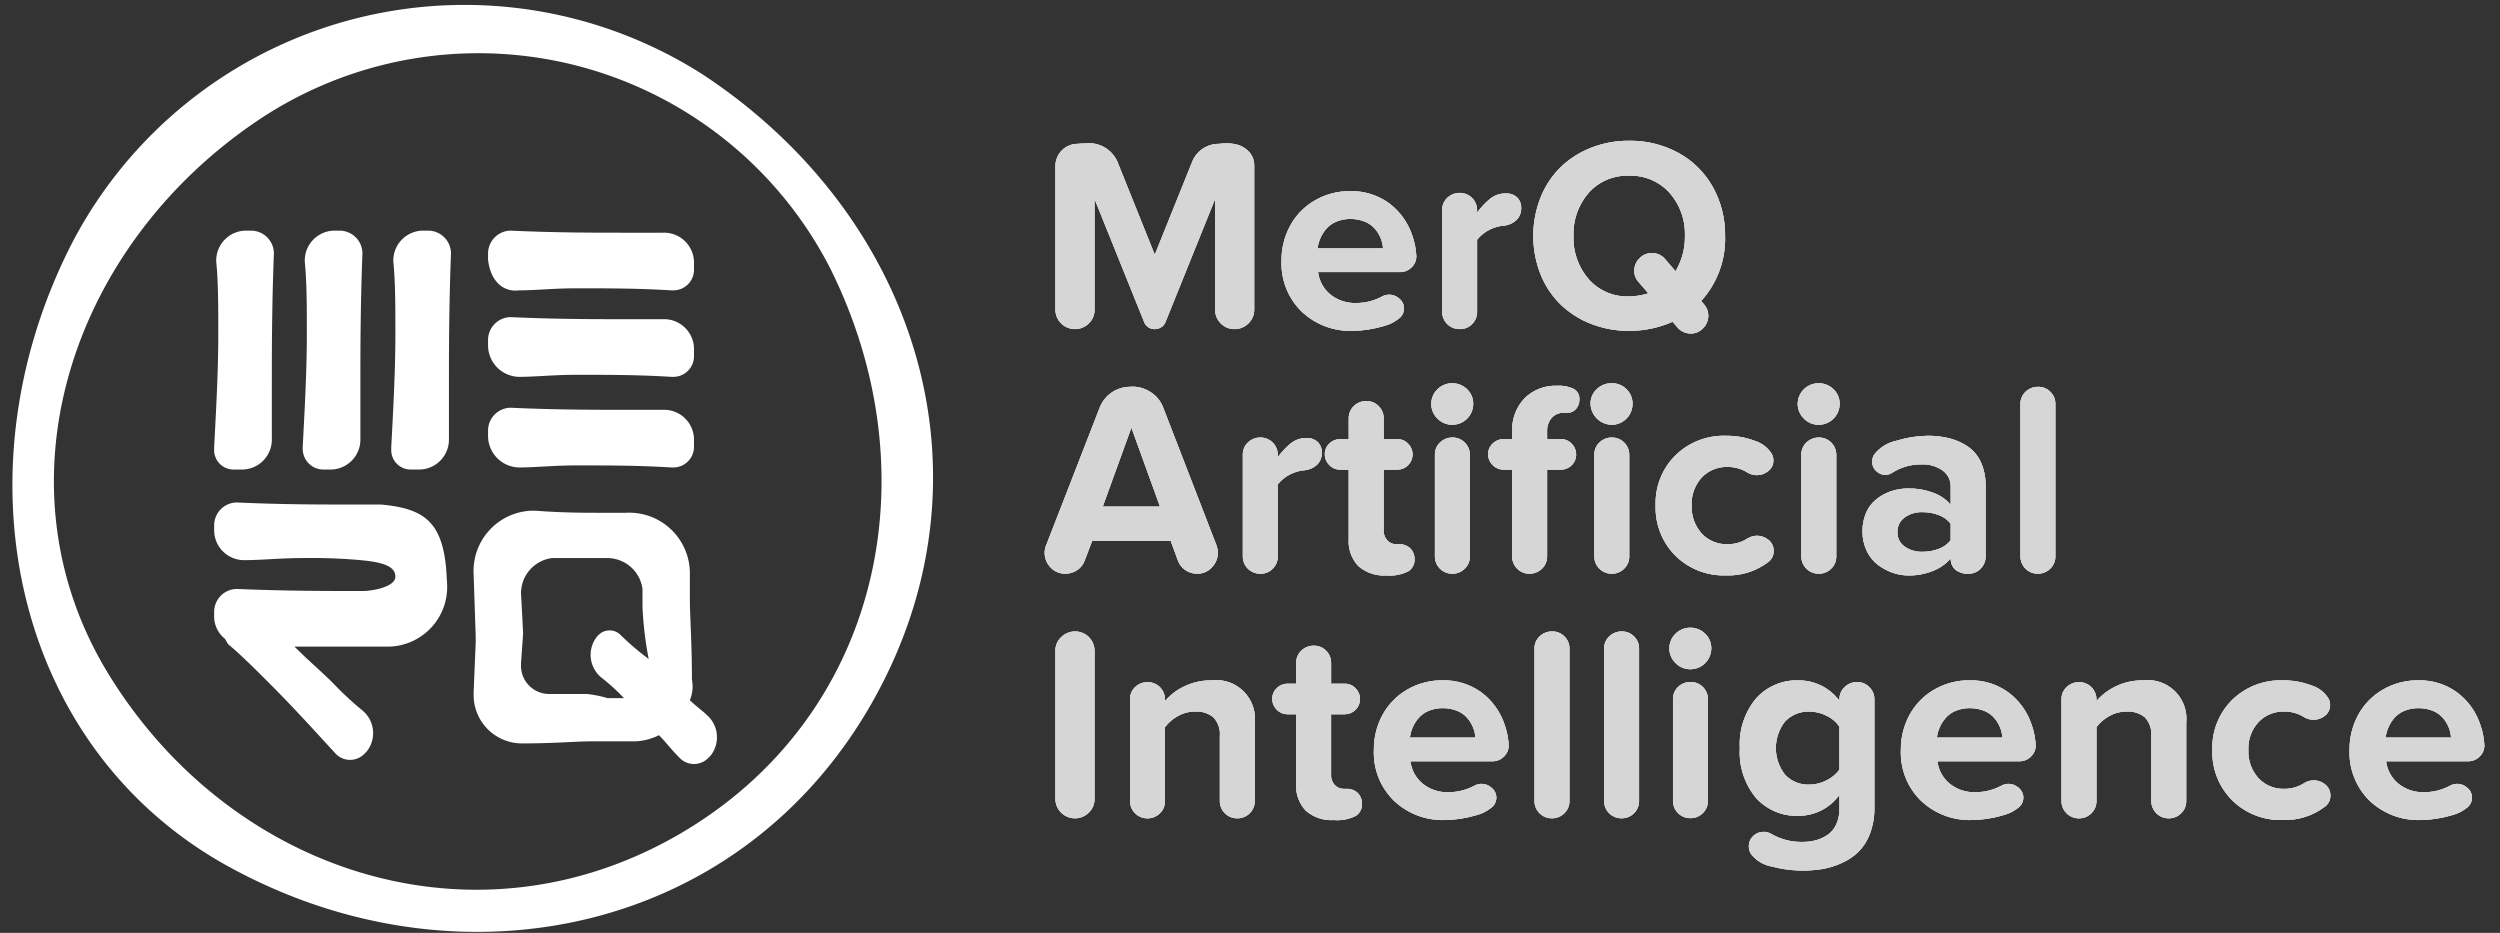 <svg id="Layer_1" data-name="Layer 1" xmlns="http://www.w3.org/2000/svg" xmlns:xlink="http://www.w3.org/1999/xlink" viewBox="0 0 121.4 45.3">
  <rect x="0" y="0" width="121.4" height="45.3" fill="#333333" stroke="none"/>
  <defs>
    <style>
      .cls-1, .cls-2, .cls-4 {
        fill: #fff;
      }

      .cls-1 {
        clip-rule: evenodd;
      }

      .cls-3 {
        opacity: 0.8;
      }

      .cls-4 {
        fill-rule: evenodd;
      }

      .cls-5 {
        clip-path: url(#clip-path);
      }

      .cls-6 {
        clip-path: url(#clip-path-2);
      }

      .cls-7 {
        clip-path: url(#clip-path-3);
      }

      .cls-8 {
        clip-path: url(#clip-path-5);
      }

      .cls-9 {
        clip-path: url(#clip-path-7);
      }

      .cls-10 {
        clip-path: url(#clip-path-9);
      }

      .cls-11 {
        clip-path: url(#clip-path-11);
      }

      .cls-12 {
        clip-path: url(#clip-path-13);
      }

      .cls-13 {
        clip-path: url(#clip-path-15);
      }

      .cls-14 {
        clip-path: url(#clip-path-17);
      }

      .cls-15 {
        clip-path: url(#clip-path-19);
      }

      .cls-16 {
        clip-path: url(#clip-path-21);
      }

      .cls-17 {
        clip-path: url(#clip-path-23);
      }

      .cls-18 {
        clip-path: url(#clip-path-25);
      }

      .cls-19 {
        clip-path: url(#clip-path-27);
      }

      .cls-20 {
        clip-path: url(#clip-path-29);
      }

      .cls-21 {
        clip-path: url(#clip-path-31);
      }

      .cls-22 {
        clip-path: url(#clip-path-33);
      }

      .cls-23 {
        clip-path: url(#clip-path-35);
      }

      .cls-24 {
        clip-path: url(#clip-path-37);
      }

      .cls-25 {
        clip-path: url(#clip-path-39);
      }

      .cls-26 {
        clip-path: url(#clip-path-41);
      }

      .cls-27 {
        clip-path: url(#clip-path-43);
      }

      .cls-28 {
        clip-path: url(#clip-path-45);
      }

      .cls-29 {
        clip-path: url(#clip-path-47);
      }

      .cls-30 {
        clip-path: url(#clip-path-49);
      }
    </style>
    <clipPath id="clip-path">
      <path class="cls-1" d="M51.251,15.047V8.056A1.075,1.075,0,0,1,52.322,6.986q.202-.02.385-.02a1.499,1.499,0,0,1,1.554.888l1.815,4.517L57.894,7.854a1.382,1.382,0,0,1,1.298-.868,2.819,2.819,0,0,1,.372-.026,2.203,2.203,0,0,1,.447.046,1.226,1.226,0,0,1,.635.359.967.967,0,0,1,.259.692v6.978a.905.905,0,0,1-.282.669.931.931,0,0,1-.677.277.902.902,0,0,1-.665-.277.915.915,0,0,1-.275-.669v-5.372l-2.409,5.973a.509.509,0,0,1-.202.251.592.592,0,0,1-.333.095.528.528,0,0,1-.307-.095.52.52,0,0,1-.196-.251L53.151,9.662v5.385a.888.888,0,0,1-.281.659.936.936,0,0,1-.679.274.947.947,0,0,1-.94-.933"/>
    </clipPath>
    <clipPath id="clip-path-2">
      <rect class="cls-2" x="-45.342" y="-40.381" width="649.451" height="405.907"/>
    </clipPath>
    <clipPath id="clip-path-3">
      <path class="cls-1" d="M62.23,12.665a3.493,3.493,0,0,1,.421-1.704,3.155,3.155,0,0,1,1.191-1.224,3.344,3.344,0,0,1,1.73-.454,3.078,3.078,0,0,1,1.877.584,3.215,3.215,0,0,1,1.139,1.596,3.477,3.477,0,0,1,.189.979.736.736,0,0,1-.232.542.766.766,0,0,1-.558.228H64.006a1.663,1.663,0,0,0,.578,1.074,1.887,1.887,0,0,0,1.283.428,2.606,2.606,0,0,0,1.253-.32.741.741,0,0,1,.333-.085.733.733,0,0,1,.503.199.609.609,0,0,1-.042.973,1.879,1.879,0,0,1-.669.339,5.995,5.995,0,0,1-.813.183,5.045,5.045,0,0,1-.754.062,3.423,3.423,0,0,1-2.471-.937,3.259,3.259,0,0,1-.976-2.464m1.749-.601h3.179a1.533,1.533,0,0,0-.108-.486,1.725,1.725,0,0,0-.274-.457,1.266,1.266,0,0,0-.493-.353,1.798,1.798,0,0,0-.711-.134,1.71,1.71,0,0,0-.682.131,1.295,1.295,0,0,0-.486.346,1.814,1.814,0,0,0-.424.953"/>
    </clipPath>
    <clipPath id="clip-path-5">
      <path class="cls-1" d="M70.031,15.139V10.197a.789.789,0,0,1,.248-.587.853.853,0,0,1,.62-.242.836.836,0,0,1,.829.829v.131a3.517,3.517,0,0,1,.636-.679,1.183,1.183,0,0,1,.754-.255.751.751,0,0,1,.555.196.672.672,0,0,1,.196.496.796.796,0,0,1-.225.594,1.02,1.02,0,0,1-.591.274,1.888,1.888,0,0,0-1.325.685v3.499a.818.818,0,0,1-.241.597.794.794,0,0,1-.587.245h-.026a.836.836,0,0,1-.842-.842"/>
    </clipPath>
    <clipPath id="clip-path-7">
      <path class="cls-1" d="M74.805,13.313a5.1,5.1,0,0,1,0-3.709,4.293,4.293,0,0,1,.963-1.469,4.417,4.417,0,0,1,1.478-.952,4.943,4.943,0,0,1,1.857-.347,4.878,4.878,0,0,1,2.402.589,4.237,4.237,0,0,1,1.665,1.648,4.758,4.758,0,0,1,.601,2.388A4.491,4.491,0,0,1,82.609,14.615l.157.188a.82.82,0,0,1,.189.531.85.85,0,0,1-.248.599.802.802,0,0,1-.607.263.829.829,0,0,1-.653-.312l-.228-.259a5.156,5.156,0,0,1-2.115.44,4.967,4.967,0,0,1-1.857-.345,4.419,4.419,0,0,1-1.478-.947,4.268,4.268,0,0,1-.963-1.461M76.408,11.46a3.044,3.044,0,0,0,.741,2.101,2.489,2.489,0,0,0,1.955.833,3.153,3.153,0,0,0,.94-.15l-.496-.575a.764.764,0,0,1-.189-.523.84.84,0,0,1,.248-.595.805.805,0,0,1,.607-.261.818.818,0,0,1,.646.294l.503.588a3.23,3.23,0,0,0,.457-1.712,3.006,3.006,0,0,0-.751-2.101,2.529,2.529,0,0,0-1.965-.827,2.499,2.499,0,0,0-1.955.827,3.029,3.029,0,0,0-.741,2.101"/>
    </clipPath>
    <clipPath id="clip-path-9">
      <path class="cls-1" d="M50.729,26.847a.898.898,0,0,1,.072-.366L53.406,19.784a1.579,1.579,0,0,1,1.456-.999c.043-.004.085-.007.124-.007a1.555,1.555,0,0,1,.849.241,1.501,1.501,0,0,1,.646.764l2.591,6.697a1.161,1.161,0,0,1,.065.366,1.011,1.011,0,0,1-.284.702.943.943,0,0,1-.728.31.981.981,0,0,1-.555-.17.946.946,0,0,1-.366-.457l-.352-.96h-3.818l-.366.96a.946.946,0,0,1-.366.457,1.002,1.002,0,0,1-.568.17.94.94,0,0,1-.721-.307A1.008,1.008,0,0,1,50.729,26.847Zm2.82-2.245h2.781l-1.39-3.838Z"/>
    </clipPath>
    <clipPath id="clip-path-11">
      <path class="cls-1" d="M60.351,27.016V22.075a.789.789,0,0,1,.248-.587.854.854,0,0,1,.62-.241.836.836,0,0,1,.829.829v.131a3.516,3.516,0,0,1,.636-.679,1.183,1.183,0,0,1,.754-.255.75.75,0,0,1,.555.196.672.672,0,0,1,.196.496.796.796,0,0,1-.225.594,1.02,1.02,0,0,1-.591.274,1.888,1.888,0,0,0-1.325.685v3.499a.818.818,0,0,1-.242.597.794.794,0,0,1-.587.245h-.026a.836.836,0,0,1-.842-.842"/>
    </clipPath>
    <clipPath id="clip-path-13">
      <path class="cls-1" d="M64.332,22.043a.68.68,0,0,1,.221-.503.727.727,0,0,1,.525-.215h.416V20.319a.81.81,0,0,1,.246-.597.837.837,0,0,1,.615-.245.803.803,0,0,1,.593.245.816.816,0,0,1,.243.597v1.005H67.87a.689.689,0,0,1,.507.222.73.73,0,0,1,.217.529.739.739,0,0,1-.725.731h-.679v2.913a.704.704,0,0,0,.181.528.601.601,0,0,0,.412.182h.151a.74.74,0,0,1,.556.207.726.726,0,0,1,.201.528.66.66,0,0,1-.297.574,1.983,1.983,0,0,1-1.067.206,1.888,1.888,0,0,1-1.364-.454,1.745,1.745,0,0,1-.47-1.315V22.806H65.078a.716.716,0,0,1-.525-.222.738.738,0,0,1-.221-.542"/>
    </clipPath>
    <clipPath id="clip-path-15">
      <path class="cls-1" d="M69.806,20.329a.993.993,0,0,1-.003-1.426,1.028,1.028,0,0,1,1.439,0,.964.964,0,0,1,.297.711,1.014,1.014,0,0,1-1.018,1.012.988.988,0,0,1-.715-.297m-.127,6.687V22.075a.789.789,0,0,1,.248-.587.854.854,0,0,1,.62-.241.836.836,0,0,1,.829.829v4.941a.807.807,0,0,1-.248.597.831.831,0,0,1-.607.245.836.836,0,0,1-.842-.842"/>
    </clipPath>
    <clipPath id="clip-path-17">
      <path class="cls-1" d="M72.264,22.043a.678.678,0,0,1,.222-.503.733.733,0,0,1,.528-.215H73.432v-.346a2.218,2.218,0,0,1,.604-1.642,2.132,2.132,0,0,1,1.576-.604,1.646,1.646,0,0,1,.822.158.551.551,0,0,1,.261.511.676.676,0,0,1-.162.453.541.541,0,0,1-.433.19h-.152a.773.773,0,0,0-.595.242.971.971,0,0,0-.225.686v.351h.675a.701.701,0,0,1,.516.222.728.728,0,0,1,.218.529.699.699,0,0,1-.218.516.711.711,0,0,1-.516.215h-.675v4.21a.806.806,0,0,1-.248.597.843.843,0,0,1-.616.245.799.799,0,0,1-.591-.245.817.817,0,0,1-.242-.597V22.806h-.418a.722.722,0,0,1-.528-.222.736.736,0,0,1-.222-.542m5.999-1.416a1.045,1.045,0,0,1-1.025-1.025.938.938,0,0,1,.302-.702,1.006,1.006,0,0,1,.723-.29.983.983,0,0,1,.718.29.95.95,0,0,1,.294.702.99.99,0,0,1-.297.727.974.974,0,0,1-.715.297m-.842,6.39V22.075a.789.789,0,0,1,.248-.587.854.854,0,0,1,.62-.241.836.836,0,0,1,.829.829v4.941a.807.807,0,0,1-.248.597.831.831,0,0,1-.607.245.836.836,0,0,1-.842-.842"/>
    </clipPath>
    <clipPath id="clip-path-19">
      <path class="cls-1" d="M80.397,24.543a3.268,3.268,0,0,1,.963-2.431,3.353,3.353,0,0,1,2.458-.95,3.821,3.821,0,0,1,1.384.241,1.494,1.494,0,0,1,.835.64.62.62,0,0,1,.078.313.634.634,0,0,1-.248.519.864.864,0,0,1-.555.199.878.878,0,0,1-.463-.131,1.75,1.75,0,0,0-.953-.268,1.657,1.657,0,0,0-1.263.516,1.889,1.889,0,0,0-.486,1.351,1.921,1.921,0,0,0,.486,1.364,1.647,1.647,0,0,0,1.263.522,1.752,1.752,0,0,0,.966-.281.872.872,0,0,1,1.022.075.656.656,0,0,1,.245.525.641.641,0,0,1-.268.548,3.188,3.188,0,0,1-2.043.646A3.34,3.34,0,0,1,81.36,26.987a3.298,3.298,0,0,1-.963-2.445"/>
    </clipPath>
    <clipPath id="clip-path-21">
      <path class="cls-1" d="M87.6,20.329a.993.993,0,0,1-.003-1.426,1.028,1.028,0,0,1,1.439,0,.964.964,0,0,1,.297.711,1.014,1.014,0,0,1-1.018,1.012.988.988,0,0,1-.715-.297m-.127,6.687V22.075a.789.789,0,0,1,.248-.587.854.854,0,0,1,.62-.241.836.836,0,0,1,.829.829v4.941a.807.807,0,0,1-.248.597.831.831,0,0,1-.607.245.836.836,0,0,1-.842-.842"/>
    </clipPath>
    <clipPath id="clip-path-23">
      <path class="cls-1" d="M81.367,32.2a.993.993,0,0,1-.003-1.426,1.029,1.029,0,0,1,1.439,0,.964.964,0,0,1,.297.712,1.014,1.014,0,0,1-1.018,1.012.988.988,0,0,1-.715-.297m-.127,6.687V33.946a.789.789,0,0,1,.248-.587.854.854,0,0,1,.62-.242.836.836,0,0,1,.829.829v4.941a.807.807,0,0,1-.248.597.831.831,0,0,1-.607.245.836.836,0,0,1-.842-.842"/>
    </clipPath>
    <clipPath id="clip-path-25">
      <path class="cls-1" d="M90.442,25.805a2.269,2.269,0,0,1,.133-.795,1.705,1.705,0,0,1,.357-.593,2.104,2.104,0,0,1,.516-.394,2.369,2.369,0,0,1,.601-.231,2.763,2.763,0,0,1,.627-.072,3.329,3.329,0,0,1,1.188.204,2.062,2.062,0,0,1,.861.581v-.869A.943.943,0,0,0,94.336,22.849a1.648,1.648,0,0,0-1.028-.297,2.56,2.56,0,0,0-1.443.418.607.607,0,0,1-.307.091.644.644,0,0,1-.447-.183.609.609,0,0,1-.199-.47.664.664,0,0,1,.098-.333,1.828,1.828,0,0,1,1.084-.672,5.344,5.344,0,0,1,1.508-.241,4.279,4.279,0,0,1,1.064.124,2.863,2.863,0,0,1,.891.398,1.827,1.827,0,0,1,.636.764,2.727,2.727,0,0,1,.228,1.162v3.407a.818.818,0,0,1-.242.597.794.794,0,0,1-.587.245H95.462a.68.68,0,0,1-.176-.029,1.215,1.215,0,0,1-.238-.1.597.597,0,0,1-.228-.23.728.728,0,0,1-.095-.379,2.215,2.215,0,0,1-.874.607,3.116,3.116,0,0,1-1.175.217,2.33,2.33,0,0,1-.782-.137,2.592,2.592,0,0,1-.718-.391,1.826,1.826,0,0,1-.532-.675,2.137,2.137,0,0,1-.201-.935m1.697.039a.814.814,0,0,0,.35.694,1.431,1.431,0,0,0,.867.255,2.169,2.169,0,0,0,.795-.144,1.257,1.257,0,0,0,.573-.419v-.799a1.257,1.257,0,0,0-.573-.419,2.17,2.17,0,0,0-.795-.144,1.415,1.415,0,0,0-.87.259.844.844,0,0,0-.347.717"/>
    </clipPath>
    <clipPath id="clip-path-27">
      <path class="cls-1" d="M98.112,27.016v-7.402a.789.789,0,0,1,.248-.587.853.853,0,0,1,.62-.242.803.803,0,0,1,.584.242.794.794,0,0,1,.245.587v7.402a.807.807,0,0,1-.248.597.832.832,0,0,1-.607.245.836.836,0,0,1-.842-.842"/>
    </clipPath>
    <clipPath id="clip-path-29">
      <path class="cls-1" d="M51.251,38.803V31.597a.883.883,0,0,1,.284-.659.947.947,0,0,1,.682-.274.936.936,0,0,1,.933.933v7.206a.889.889,0,0,1-.281.659.936.936,0,0,1-.679.274.947.947,0,0,1-.94-.933"/>
    </clipPath>
    <clipPath id="clip-path-31">
      <path class="cls-1" d="M54.874,38.894V33.953a.789.789,0,0,1,.248-.587.853.853,0,0,1,.62-.241.836.836,0,0,1,.829.829v.091a2.83,2.83,0,0,1,.94-.715,2.934,2.934,0,0,1,1.319-.29,1.88,1.88,0,0,1,2.102,2.063v3.792a.807.807,0,0,1-.248.597.831.831,0,0,1-.607.245.836.836,0,0,1-.842-.842V35.755a1.19,1.19,0,0,0-.31-.92,1.273,1.273,0,0,0-.884-.281,1.688,1.688,0,0,0-.849.219,1.952,1.952,0,0,0-.62.539v3.584a.807.807,0,0,1-.248.597.831.831,0,0,1-.607.245.836.836,0,0,1-.842-.842"/>
    </clipPath>
    <clipPath id="clip-path-33">
      <path class="cls-1" d="M61.78,33.92a.68.68,0,0,1,.221-.503.727.727,0,0,1,.525-.215H62.942V32.197a.81.81,0,0,1,.246-.597.837.837,0,0,1,.615-.245.803.803,0,0,1,.593.245.816.816,0,0,1,.243.597v1.005h.679a.689.689,0,0,1,.507.222.73.73,0,0,1,.217.529.739.739,0,0,1-.725.731h-.679v2.913a.704.704,0,0,0,.181.528.601.601,0,0,0,.412.182h.151a.741.741,0,0,1,.556.207.726.726,0,0,1,.201.528.66.66,0,0,1-.297.574,1.982,1.982,0,0,1-1.067.206,1.888,1.888,0,0,1-1.364-.454,1.745,1.745,0,0,1-.47-1.315V34.684h-.416a.716.716,0,0,1-.525-.222.738.738,0,0,1-.221-.542"/>
    </clipPath>
    <clipPath id="clip-path-35">
      <path class="cls-1" d="M66.715,36.42a3.494,3.494,0,0,1,.421-1.704,3.155,3.155,0,0,1,1.191-1.224,3.344,3.344,0,0,1,1.73-.454,3.078,3.078,0,0,1,1.877.584,3.215,3.215,0,0,1,1.139,1.596,3.477,3.477,0,0,1,.189.979.735.735,0,0,1-.232.542.766.766,0,0,1-.558.228H68.49a1.663,1.663,0,0,0,.578,1.074,1.887,1.887,0,0,0,1.283.428,2.606,2.606,0,0,0,1.253-.32.741.741,0,0,1,.333-.085.733.733,0,0,1,.503.199.609.609,0,0,1-.042.973,1.879,1.879,0,0,1-.669.339,6.003,6.003,0,0,1-.813.183,5.044,5.044,0,0,1-.754.062,3.423,3.423,0,0,1-2.471-.937,3.259,3.259,0,0,1-.976-2.464m1.749-.601H71.643a1.531,1.531,0,0,0-.108-.486,1.725,1.725,0,0,0-.274-.457,1.266,1.266,0,0,0-.493-.353,1.798,1.798,0,0,0-.712-.134,1.711,1.711,0,0,0-.682.131,1.295,1.295,0,0,0-.486.346,1.815,1.815,0,0,0-.424.953"/>
    </clipPath>
    <clipPath id="clip-path-37">
      <path class="cls-1" d="M74.515,38.894v-7.402a.789.789,0,0,1,.248-.587.854.854,0,0,1,.62-.241.803.803,0,0,1,.584.241.794.794,0,0,1,.245.587v7.402a.807.807,0,0,1-.248.597.831.831,0,0,1-.607.245.836.836,0,0,1-.842-.842"/>
    </clipPath>
    <clipPath id="clip-path-39">
      <path class="cls-1" d="M77.896,38.894v-7.402a.789.789,0,0,1,.248-.587.854.854,0,0,1,.62-.241.803.803,0,0,1,.584.241.794.794,0,0,1,.245.587v7.402a.807.807,0,0,1-.248.597.831.831,0,0,1-.607.245.836.836,0,0,1-.842-.842"/>
    </clipPath>
    <clipPath id="clip-path-41">
      <path class="cls-1" d="M84.486,36.329a3.461,3.461,0,0,1,.793-2.418,2.648,2.648,0,0,1,2.053-.871,2.454,2.454,0,0,1,1.991.992V33.966a.81.81,0,0,1,.246-.597.837.837,0,0,1,.615-.245.803.803,0,0,1,.593.245.816.816,0,0,1,.243.597v5.248a3.477,3.477,0,0,1-.212,1.26,2.454,2.454,0,0,1-.552.881,2.824,2.824,0,0,1-.809.548,3.733,3.733,0,0,1-.933.294,5.907,5.907,0,0,1-2.467-.117,1.638,1.638,0,0,1-1.012-.601.697.697,0,0,1-.111-.379.665.665,0,0,1,.213-.503.703.703,0,0,1,.501-.202.726.726,0,0,1,.36.091,2.894,2.894,0,0,0,1.545.398,2.439,2.439,0,0,0,.628-.078,1.922,1.922,0,0,0,.563-.255,1.233,1.233,0,0,0,.429-.506,1.782,1.782,0,0,0,.16-.787v-.659a2.456,2.456,0,0,1-1.991,1.018,2.662,2.662,0,0,1-2.053-.862,3.454,3.454,0,0,1-.793-2.428m2.2-1.299a2.098,2.098,0,0,0,0,2.598,1.55,1.55,0,0,0,1.181.476,1.814,1.814,0,0,0,.829-.209,1.639,1.639,0,0,0,.627-.522V35.285a1.54,1.54,0,0,0-.62-.525,1.85,1.85,0,0,0-.835-.206,1.551,1.551,0,0,0-1.181.477"/>
    </clipPath>
    <clipPath id="clip-path-43">
      <path class="cls-1" d="M92.306,36.42a3.493,3.493,0,0,1,.421-1.704,3.156,3.156,0,0,1,1.191-1.224,3.344,3.344,0,0,1,1.73-.454,3.078,3.078,0,0,1,1.877.584,3.215,3.215,0,0,1,1.139,1.596,3.477,3.477,0,0,1,.189.979.735.735,0,0,1-.232.542.766.766,0,0,1-.558.228H94.081a1.663,1.663,0,0,0,.578,1.074,1.887,1.887,0,0,0,1.283.428,2.607,2.607,0,0,0,1.253-.32.741.741,0,0,1,.333-.085.733.733,0,0,1,.503.199.609.609,0,0,1-.042.973,1.879,1.879,0,0,1-.669.339,6.003,6.003,0,0,1-.813.183,5.045,5.045,0,0,1-.754.062,3.423,3.423,0,0,1-2.471-.937,3.259,3.259,0,0,1-.976-2.464m1.749-.601h3.179a1.53,1.53,0,0,0-.108-.486,1.723,1.723,0,0,0-.274-.457,1.266,1.266,0,0,0-.493-.353,1.798,1.798,0,0,0-.712-.134,1.711,1.711,0,0,0-.682.131,1.295,1.295,0,0,0-.486.346,1.815,1.815,0,0,0-.424.953"/>
    </clipPath>
    <clipPath id="clip-path-45">
      <path class="cls-1" d="M100.106,38.894V33.953a.789.789,0,0,1,.248-.587.854.854,0,0,1,.62-.241.836.836,0,0,1,.829.829v.091a2.829,2.829,0,0,1,.94-.715,2.935,2.935,0,0,1,1.319-.29,1.88,1.88,0,0,1,2.102,2.063v3.792a.807.807,0,0,1-.248.597.831.831,0,0,1-.607.245.836.836,0,0,1-.842-.842V35.755a1.19,1.19,0,0,0-.31-.92,1.273,1.273,0,0,0-.884-.281,1.689,1.689,0,0,0-.849.219,1.951,1.951,0,0,0-.62.539v3.584a.807.807,0,0,1-.248.597.831.831,0,0,1-.607.245.836.836,0,0,1-.842-.842"/>
    </clipPath>
    <clipPath id="clip-path-47">
      <path class="cls-1" d="M107.43,36.42a3.268,3.268,0,0,1,.963-2.431,3.353,3.353,0,0,1,2.458-.95,3.82,3.82,0,0,1,1.384.242,1.494,1.494,0,0,1,.836.64.62.62,0,0,1,.078.313.634.634,0,0,1-.248.519.864.864,0,0,1-.555.199.878.878,0,0,1-.463-.131,1.749,1.749,0,0,0-.953-.268,1.657,1.657,0,0,0-1.263.516,1.889,1.889,0,0,0-.486,1.351,1.921,1.921,0,0,0,.486,1.364,1.646,1.646,0,0,0,1.263.522,1.752,1.752,0,0,0,.966-.281.872.872,0,0,1,1.022.075.656.656,0,0,1,.245.525.64.64,0,0,1-.268.548,3.188,3.188,0,0,1-2.043.646,3.34,3.34,0,0,1-2.458-.956,3.298,3.298,0,0,1-.963-2.444"/>
    </clipPath>
    <clipPath id="clip-path-49">
      <path class="cls-1" d="M114.094,36.42a3.494,3.494,0,0,1,.421-1.704,3.156,3.156,0,0,1,1.191-1.224,3.344,3.344,0,0,1,1.73-.454,3.077,3.077,0,0,1,1.877.584,3.215,3.215,0,0,1,1.139,1.596,3.478,3.478,0,0,1,.189.979.735.735,0,0,1-.232.542.766.766,0,0,1-.558.228h-3.982a1.663,1.663,0,0,0,.578,1.074,1.887,1.887,0,0,0,1.283.428,2.606,2.606,0,0,0,1.253-.32.741.741,0,0,1,.333-.085.733.733,0,0,1,.503.199.609.609,0,0,1-.042.973,1.878,1.878,0,0,1-.669.339,6.004,6.004,0,0,1-.813.183,5.046,5.046,0,0,1-.754.062,3.424,3.424,0,0,1-2.471-.937,3.259,3.259,0,0,1-.976-2.464m1.749-.601h3.179a1.531,1.531,0,0,0-.108-.486,1.724,1.724,0,0,0-.274-.457,1.266,1.266,0,0,0-.493-.353,1.798,1.798,0,0,0-.711-.134,1.71,1.71,0,0,0-.682.131,1.294,1.294,0,0,0-.486.346,1.814,1.814,0,0,0-.424.953"/>
    </clipPath>
  </defs>
  <title>logo-white2</title>
  <path class="cls-2" d="M15.7,22.8h.4a1.453,1.453,0,0,0,1.4-1.5V18.8c0-1.7,0-3.9.1-6.5h0a1.11,1.11,0,0,0-1.1-1.1h-.3a1.453,1.453,0,0,0-1.4,1.5c.1,1,.1,2.2.1,3.5,0,1.8-.1,3.6-.2,5.5v.1A1.002,1.002,0,0,0,15.7,22.8Z"/>
  <path class="cls-2" d="M11.4,22.8h.4a1.453,1.453,0,0,0,1.4-1.5V18.8c0-1.7,0-3.9.1-6.5h0a1.11,1.11,0,0,0-1.1-1.1h-.3a1.453,1.453,0,0,0-1.4,1.5c.1,1,.1,2.2.1,3.5,0,1.8-.1,3.6-.2,5.5v.1A.945.945,0,0,0,11.4,22.8Z"/>
  <path class="cls-2" d="M18.5,24.5H17c-1.5,0-3.3,0-5.5-.1h0a1.11,1.11,0,0,0-1.1,1.1v.3a1.453,1.453,0,0,0,1.5,1.4c.8,0,1.7-.1,2.8-.1a26.202,26.202,0,0,1,2.8.1h0c1.1.1,1.7.3,1.7.8s-1.1.7-1.6.7c-1.7,0-3.7,0-6.1-.1h0a1.11,1.11,0,0,0-1.1,1.1V30a1.389,1.389,0,0,0,.5,1c.1.1.1.2.2.3.6.5,1.3,1.2,2,1.9,1.1,1.1,2.1,2.2,3.2,3.4h0a.967.967,0,0,0,1.4,0h0l.1-.1a1.426,1.426,0,0,0-.2-2,15.406,15.406,0,0,1-1.4-1.3c-.6-.6-1.2-1.1-1.9-1.8h4.6a2.899,2.899,0,0,0,2.8-3.2C21.6,25.4,20.7,24.7,18.5,24.5Z"/>
  <path class="cls-2" d="M20.8,11.2h-.3a1.453,1.453,0,0,0-1.4,1.5c.1,1,.1,2.2.1,3.5,0,1.8-.1,3.6-.2,5.5v.1a.945.945,0,0,0,1,1h.4a1.453,1.453,0,0,0,1.4-1.5V18.8c0-1.7,0-3.9.1-6.5h0A1.11,1.11,0,0,0,20.8,11.2Z"/>
  <path class="cls-2" d="M34.1,3.6A21.491,21.491,0,0,0,3.5,11.8c-5.8,11.3-2.8,25,8.2,30.6,11,5.7,24.3,2.8,30.6-8.2S44.6,10.5,34.1,3.6ZM33,40.5c-9.8,5.7-21.5,2-27.5-7.4-6-9.3-2.2-21.3,7.4-27.5A19.197,19.197,0,0,1,40.3,13C45.3,23,42.8,34.8,33,40.5Z">
  <animateTransform  accumulate="none" additive="replace" attributeName="transform" attributeType="XML" calcMode="linear" dur="5s" fill="remove" from="0 22.8 22.6" repeatCount="indefinite" restart="always" to="360 22.8 22.6" type="rotate">
      </animateTransform>

    </path>
  <path class="cls-2" d="M34.3,34.7c-.2-.2-.5-.4-.8-.7a1.729,1.729,0,0,0,.1-1c0-1.8-.1-3.1-.1-3.9V27.8a2.946,2.946,0,0,0-3.1-2.9H29c-.6,0-1.7,0-3-.1h-.2A2.93,2.93,0,0,0,23,27.9l.1,3v.3L23,33.6v.2a2.348,2.348,0,0,0,2.4,2.3c1.5,0,2.6-.1,3.3-.1h2a2.768,2.768,0,0,0,1.3-.3c.3.3.6.7,1,1.1h0a.967.967,0,0,0,1.4,0h0l.1-.1A1.434,1.434,0,0,0,34.3,34.7Zm-4.2-3.9a.76.76,0,0,0-1,0l-.1.1a1.426,1.426,0,0,0,.2,2,9.958,9.958,0,0,1,1.1,1h-.8a5.755,5.755,0,0,0-1-.2H26.7a1.367,1.367,0,0,1-1.4-1.4v-.1l.1-1.4v-.1l-.1-1.9a1.728,1.728,0,0,1,1.5-1.7h2.7a1.728,1.728,0,0,1,1.7,1.5v.9a17.532,17.532,0,0,0,.3,2.5h0A12.986,12.986,0,0,1,30.1,30.8Z"/>
  <path class="cls-2" d="M25.2,22.7c.8,0,1.7-.1,2.8-.1,1.5,0,3,0,4.6.1h.1a1.002,1.002,0,0,0,1-1v-.4a1.453,1.453,0,0,0-1.5-1.4H30.3c-1.5,0-3.3,0-5.5-.1h0a1.11,1.11,0,0,0-1.1,1.1v.3A1.536,1.536,0,0,0,25.2,22.7Z"/>
  <path class="cls-2" d="M25.2,14.1c.8,0,1.7-.1,2.8-.1,1.5,0,3,0,4.6.1h.1a1.002,1.002,0,0,0,1-1v-.4a1.453,1.453,0,0,0-1.5-1.4H30.3c-1.5,0-3.3,0-5.5-.1h0a1.11,1.11,0,0,0-1.1,1.1v.3C23.8,13.6,24.4,14.2,25.2,14.1Z"/>
  <path class="cls-2" d="M25.2,18.3c.8,0,1.7-.1,2.8-.1,1.5,0,3,0,4.6.1h.1a1.002,1.002,0,0,0,1-1v-.4a1.453,1.453,0,0,0-1.5-1.4H30.3c-1.5,0-3.3,0-5.5-.1h0a1.11,1.11,0,0,0-1.1,1.1v.3A1.536,1.536,0,0,0,25.2,18.3Z"/>
  <g class="cls-3">
    <g>
      <path class="cls-4" d="M51.251,15.047V8.056A1.075,1.075,0,0,1,52.322,6.986q.202-.02.385-.02a1.499,1.499,0,0,1,1.554.888l1.815,4.517L57.894,7.854a1.382,1.382,0,0,1,1.298-.868,2.819,2.819,0,0,1,.372-.026,2.203,2.203,0,0,1,.447.046,1.226,1.226,0,0,1,.635.359.967.967,0,0,1,.259.692v6.978a.905.905,0,0,1-.282.669.931.931,0,0,1-.677.277.902.902,0,0,1-.665-.277.915.915,0,0,1-.275-.669v-5.372l-2.409,5.973a.509.509,0,0,1-.202.251.592.592,0,0,1-.333.095.528.528,0,0,1-.307-.095.52.52,0,0,1-.196-.251L53.151,9.662v5.385a.888.888,0,0,1-.281.659.936.936,0,0,1-.679.274.947.947,0,0,1-.94-.933"/>
      <g class="cls-5">
        <g>
          <rect class="cls-2" x="-45.342" y="-40.381" width="649.451" height="405.907"/>
          <g class="cls-6">
            <rect class="cls-2" x="48.996" y="4.705" width="14.164" height="13.531"/>
          </g>
        </g>
      </g>
    </g>
    <g>
      <path class="cls-4" d="M62.23,12.665a3.493,3.493,0,0,1,.421-1.704,3.155,3.155,0,0,1,1.191-1.224,3.344,3.344,0,0,1,1.73-.454,3.078,3.078,0,0,1,1.877.584,3.215,3.215,0,0,1,1.139,1.596,3.477,3.477,0,0,1,.189.979.736.736,0,0,1-.232.542.766.766,0,0,1-.558.228H64.006a1.663,1.663,0,0,0,.578,1.074,1.887,1.887,0,0,0,1.283.428,2.606,2.606,0,0,0,1.253-.32.741.741,0,0,1,.333-.085.733.733,0,0,1,.503.199.609.609,0,0,1-.042.973,1.879,1.879,0,0,1-.669.339,5.995,5.995,0,0,1-.813.183,5.045,5.045,0,0,1-.754.062,3.423,3.423,0,0,1-2.471-.937,3.259,3.259,0,0,1-.976-2.464m1.749-.601h3.179a1.533,1.533,0,0,0-.108-.486,1.725,1.725,0,0,0-.274-.457,1.266,1.266,0,0,0-.493-.353,1.798,1.798,0,0,0-.711-.134,1.71,1.71,0,0,0-.682.131,1.295,1.295,0,0,0-.486.346,1.814,1.814,0,0,0-.424.953"/>
      <g class="cls-7">
        <g>
          <rect class="cls-2" x="-45.342" y="-40.381" width="649.451" height="405.907"/>
          <g class="cls-6">
            <rect class="cls-2" x="59.975" y="7.028" width="11.057" height="11.292"/>
          </g>
        </g>
      </g>
    </g>
    <g>
      <path class="cls-4" d="M70.031,15.139V10.197a.789.789,0,0,1,.248-.587.853.853,0,0,1,.62-.242.836.836,0,0,1,.829.829v.131a3.517,3.517,0,0,1,.636-.679,1.183,1.183,0,0,1,.754-.255.751.751,0,0,1,.555.196.672.672,0,0,1,.196.496.796.796,0,0,1-.225.594,1.02,1.02,0,0,1-.591.274,1.888,1.888,0,0,0-1.325.685v3.499a.818.818,0,0,1-.241.597.794.794,0,0,1-.587.245h-.026a.836.836,0,0,1-.842-.842"/>
      <g class="cls-8">
        <g>
          <rect class="cls-2" x="-45.342" y="-40.381" width="649.451" height="405.907"/>
          <g class="cls-6">
            <rect class="cls-2" x="67.776" y="7.113" width="8.348" height="11.122"/>
          </g>
        </g>
      </g>
    </g>
    <g>
      <path class="cls-4" d="M74.805,13.313a5.1,5.1,0,0,1,0-3.709,4.293,4.293,0,0,1,.963-1.469,4.417,4.417,0,0,1,1.478-.952,4.943,4.943,0,0,1,1.857-.347,4.878,4.878,0,0,1,2.402.589,4.237,4.237,0,0,1,1.665,1.648,4.758,4.758,0,0,1,.601,2.388A4.491,4.491,0,0,1,82.609,14.615l.157.188a.82.82,0,0,1,.189.531.85.85,0,0,1-.248.599.802.802,0,0,1-.607.263.829.829,0,0,1-.653-.312l-.228-.259a5.156,5.156,0,0,1-2.115.44,4.967,4.967,0,0,1-1.857-.345,4.419,4.419,0,0,1-1.478-.947,4.268,4.268,0,0,1-.963-1.461M76.408,11.46a3.044,3.044,0,0,0,.741,2.101,2.489,2.489,0,0,0,1.955.833,3.153,3.153,0,0,0,.94-.15l-.496-.575a.764.764,0,0,1-.189-.523.84.84,0,0,1,.248-.595.805.805,0,0,1,.607-.261.818.818,0,0,1,.646.294l.503.588a3.23,3.23,0,0,0,.457-1.712,3.006,3.006,0,0,0-.751-2.101,2.529,2.529,0,0,0-1.965-.827,2.499,2.499,0,0,0-1.955.827,3.029,3.029,0,0,0-.741,2.101"/>
      <g class="cls-9">
        <g>
          <rect class="cls-2" x="-45.342" y="-40.381" width="649.451" height="405.907"/>
          <g class="cls-6">
            <rect class="cls-2" x="72.201" y="4.581" width="13.825" height="13.87"/>
          </g>
        </g>
      </g>
    </g>
    <g>
      <path class="cls-4" d="M50.729,26.847a.898.898,0,0,1,.072-.366L53.406,19.784a1.579,1.579,0,0,1,1.456-.999c.043-.004.085-.007.124-.007a1.555,1.555,0,0,1,.849.241,1.501,1.501,0,0,1,.646.764l2.591,6.697a1.161,1.161,0,0,1,.065.366,1.011,1.011,0,0,1-.284.702.943.943,0,0,1-.728.31.981.981,0,0,1-.555-.17.946.946,0,0,1-.366-.457l-.352-.96h-3.818l-.366.96a.946.946,0,0,1-.366.457,1.002,1.002,0,0,1-.568.17.94.94,0,0,1-.721-.307A1.008,1.008,0,0,1,50.729,26.847Zm2.82-2.245h2.781l-1.39-3.838Z"/>
      <g class="cls-10">
        <g>
          <rect class="cls-2" x="-45.342" y="-40.381" width="649.451" height="405.907"/>
          <g class="cls-6">
            <rect class="cls-2" x="48.474" y="16.524" width="12.917" height="13.59"/>
          </g>
        </g>
      </g>
    </g>
    <g>
      <path class="cls-4" d="M60.351,27.016V22.075a.789.789,0,0,1,.248-.587.854.854,0,0,1,.62-.241.836.836,0,0,1,.829.829v.131a3.516,3.516,0,0,1,.636-.679,1.183,1.183,0,0,1,.754-.255.75.75,0,0,1,.555.196.672.672,0,0,1,.196.496.796.796,0,0,1-.225.594,1.02,1.02,0,0,1-.591.274,1.888,1.888,0,0,0-1.325.685v3.499a.818.818,0,0,1-.242.597.794.794,0,0,1-.587.245h-.026a.836.836,0,0,1-.842-.842"/>
      <g class="cls-11">
        <g>
          <rect class="cls-2" x="-45.342" y="-40.381" width="649.451" height="405.907"/>
          <g class="cls-6">
            <rect class="cls-2" x="58.096" y="18.991" width="8.348" height="11.122"/>
          </g>
        </g>
      </g>
    </g>
    <g>
      <path class="cls-4" d="M64.332,22.043a.68.68,0,0,1,.221-.503.727.727,0,0,1,.525-.215h.416V20.319a.81.81,0,0,1,.246-.597.837.837,0,0,1,.615-.245.803.803,0,0,1,.593.245.816.816,0,0,1,.243.597v1.005H67.87a.689.689,0,0,1,.507.222.73.73,0,0,1,.217.529.739.739,0,0,1-.725.731h-.679v2.913a.704.704,0,0,0,.181.528.601.601,0,0,0,.412.182h.151a.74.74,0,0,1,.556.207.726.726,0,0,1,.201.528.66.66,0,0,1-.297.574,1.983,1.983,0,0,1-1.067.206,1.888,1.888,0,0,1-1.364-.454,1.745,1.745,0,0,1-.47-1.315V22.806H65.078a.716.716,0,0,1-.525-.222.738.738,0,0,1-.221-.542"/>
      <g class="cls-12">
        <g>
          <rect class="cls-2" x="-45.342" y="-40.381" width="649.451" height="405.907"/>
          <g class="cls-6">
            <rect class="cls-2" x="62.077" y="17.222" width="8.87" height="12.976"/>
          </g>
        </g>
      </g>
    </g>
    <g>
      <path class="cls-4" d="M69.806,20.329a.993.993,0,0,1-.003-1.426,1.028,1.028,0,0,1,1.439,0,.964.964,0,0,1,.297.711,1.014,1.014,0,0,1-1.018,1.012.988.988,0,0,1-.715-.297m-.127,6.687V22.075a.789.789,0,0,1,.248-.587.854.854,0,0,1,.62-.241.836.836,0,0,1,.829.829v4.941a.807.807,0,0,1-.248.597.831.831,0,0,1-.607.245.836.836,0,0,1-.842-.842"/>
      <g class="cls-13">
        <g>
          <rect class="cls-2" x="-45.342" y="-40.381" width="649.451" height="405.907"/>
          <g class="cls-6">
            <rect class="cls-2" x="67.247" y="16.354" width="6.547" height="13.759"/>
          </g>
        </g>
      </g>
    </g>
    <g>
      <path class="cls-4" d="M72.264,22.043a.678.678,0,0,1,.222-.503.733.733,0,0,1,.528-.215H73.432v-.346a2.218,2.218,0,0,1,.604-1.642,2.132,2.132,0,0,1,1.576-.604,1.646,1.646,0,0,1,.822.158.551.551,0,0,1,.261.511.676.676,0,0,1-.162.453.541.541,0,0,1-.433.19h-.152a.773.773,0,0,0-.595.242.971.971,0,0,0-.225.686v.351h.675a.701.701,0,0,1,.516.222.728.728,0,0,1,.218.529.699.699,0,0,1-.218.516.711.711,0,0,1-.516.215h-.675v4.21a.806.806,0,0,1-.248.597.843.843,0,0,1-.616.245.799.799,0,0,1-.591-.245.817.817,0,0,1-.242-.597V22.806h-.418a.722.722,0,0,1-.528-.222.736.736,0,0,1-.222-.542m5.999-1.416a1.045,1.045,0,0,1-1.025-1.025.938.938,0,0,1,.302-.702,1.006,1.006,0,0,1,.723-.29.983.983,0,0,1,.718.29.95.95,0,0,1,.294.702.99.99,0,0,1-.297.727.974.974,0,0,1-.715.297m-.842,6.39V22.075a.789.789,0,0,1,.248-.587.854.854,0,0,1,.62-.241.836.836,0,0,1,.829.829v4.941a.807.807,0,0,1-.248.597.831.831,0,0,1-.607.245.836.836,0,0,1-.842-.842"/>
      <g class="cls-14">
        <g>
          <rect class="cls-2" x="-45.342" y="-40.381" width="649.451" height="405.907"/>
          <g class="cls-6">
            <rect class="cls-2" x="70.008" y="16.354" width="11.52" height="13.759"/>
          </g>
        </g>
      </g>
    </g>
    <g>
      <path class="cls-4" d="M80.397,24.543a3.268,3.268,0,0,1,.963-2.431,3.353,3.353,0,0,1,2.458-.95,3.821,3.821,0,0,1,1.384.241,1.494,1.494,0,0,1,.835.64.62.62,0,0,1,.078.313.634.634,0,0,1-.248.519.864.864,0,0,1-.555.199.878.878,0,0,1-.463-.131,1.75,1.75,0,0,0-.953-.268,1.657,1.657,0,0,0-1.263.516,1.889,1.889,0,0,0-.486,1.351,1.921,1.921,0,0,0,.486,1.364,1.647,1.647,0,0,0,1.263.522,1.752,1.752,0,0,0,.966-.281.872.872,0,0,1,1.022.075.656.656,0,0,1,.245.525.641.641,0,0,1-.268.548,3.188,3.188,0,0,1-2.043.646A3.34,3.34,0,0,1,81.36,26.987a3.298,3.298,0,0,1-.963-2.445"/>
      <g class="cls-15">
        <g>
          <rect class="cls-2" x="-45.342" y="-40.381" width="649.451" height="405.907"/>
          <g class="cls-6">
            <rect class="cls-2" x="78.142" y="18.906" width="10.241" height="11.292"/>
          </g>
        </g>
      </g>
    </g>
    <g>
      <path class="cls-4" d="M87.6,20.329a.993.993,0,0,1-.003-1.426,1.028,1.028,0,0,1,1.439,0,.964.964,0,0,1,.297.711,1.014,1.014,0,0,1-1.018,1.012.988.988,0,0,1-.715-.297m-.127,6.687V22.075a.789.789,0,0,1,.248-.587.854.854,0,0,1,.62-.241.836.836,0,0,1,.829.829v4.941a.807.807,0,0,1-.248.597.831.831,0,0,1-.607.245.836.836,0,0,1-.842-.842"/>
      <g class="cls-16">
        <g>
          <rect class="cls-2" x="-45.342" y="-40.381" width="649.451" height="405.907"/>
          <g class="cls-6">
            <rect class="cls-2" x="85.041" y="16.354" width="6.547" height="13.759"/>
          </g>
        </g>
      </g>
    </g>
    <g>
      <path class="cls-4" d="M81.367,32.2a.993.993,0,0,1-.003-1.426,1.029,1.029,0,0,1,1.439,0,.964.964,0,0,1,.297.712,1.014,1.014,0,0,1-1.018,1.012.988.988,0,0,1-.715-.297m-.127,6.687V33.946a.789.789,0,0,1,.248-.587.854.854,0,0,1,.62-.242.836.836,0,0,1,.829.829v4.941a.807.807,0,0,1-.248.597.831.831,0,0,1-.607.245.836.836,0,0,1-.842-.842"/>
      <g class="cls-17">
        <g>
          <rect class="cls-2" x="-45.342" y="-40.381" width="649.451" height="405.907"/>
          <g class="cls-6">
            <rect class="cls-2" x="78.808" y="28.225" width="6.547" height="13.759"/>
          </g>
        </g>
      </g>
    </g>
    <g>
      <path class="cls-4" d="M90.442,25.805a2.269,2.269,0,0,1,.133-.795,1.705,1.705,0,0,1,.357-.593,2.104,2.104,0,0,1,.516-.394,2.369,2.369,0,0,1,.601-.231,2.763,2.763,0,0,1,.627-.072,3.329,3.329,0,0,1,1.188.204,2.062,2.062,0,0,1,.861.581v-.869A.943.943,0,0,0,94.336,22.849a1.648,1.648,0,0,0-1.028-.297,2.56,2.56,0,0,0-1.443.418.607.607,0,0,1-.307.091.644.644,0,0,1-.447-.183.609.609,0,0,1-.199-.47.664.664,0,0,1,.098-.333,1.828,1.828,0,0,1,1.084-.672,5.344,5.344,0,0,1,1.508-.241,4.279,4.279,0,0,1,1.064.124,2.863,2.863,0,0,1,.891.398,1.827,1.827,0,0,1,.636.764,2.727,2.727,0,0,1,.228,1.162v3.407a.818.818,0,0,1-.242.597.794.794,0,0,1-.587.245H95.462a.68.68,0,0,1-.176-.029,1.215,1.215,0,0,1-.238-.1.597.597,0,0,1-.228-.23.728.728,0,0,1-.095-.379,2.215,2.215,0,0,1-.874.607,3.116,3.116,0,0,1-1.175.217,2.33,2.33,0,0,1-.782-.137,2.592,2.592,0,0,1-.718-.391,1.826,1.826,0,0,1-.532-.675,2.137,2.137,0,0,1-.201-.935m1.697.039a.814.814,0,0,0,.35.694,1.431,1.431,0,0,0,.867.255,2.169,2.169,0,0,0,.795-.144,1.257,1.257,0,0,0,.573-.419v-.799a1.257,1.257,0,0,0-.573-.419,2.17,2.17,0,0,0-.795-.144,1.415,1.415,0,0,0-.87.259.844.844,0,0,0-.347.717"/>
      <g class="cls-18">
        <g>
          <rect class="cls-2" x="-45.342" y="-40.381" width="649.451" height="405.907"/>
          <g class="cls-6">
            <rect class="cls-2" x="88.187" y="18.906" width="10.489" height="11.292"/>
          </g>
        </g>
      </g>
    </g>
    <g>
      <path class="cls-4" d="M98.112,27.016v-7.402a.789.789,0,0,1,.248-.587.853.853,0,0,1,.62-.242.803.803,0,0,1,.584.242.794.794,0,0,1,.245.587v7.402a.807.807,0,0,1-.248.597.832.832,0,0,1-.607.245.836.836,0,0,1-.842-.842"/>
      <g class="cls-19">
        <g>
          <rect class="cls-2" x="-45.342" y="-40.381" width="649.451" height="405.907"/>
          <g class="cls-6">
            <rect class="cls-2" x="95.857" y="16.53" width="6.207" height="13.583"/>
          </g>
        </g>
      </g>
    </g>
    <g>
      <path class="cls-4" d="M51.251,38.803V31.597a.883.883,0,0,1,.284-.659.947.947,0,0,1,.682-.274.936.936,0,0,1,.933.933v7.206a.889.889,0,0,1-.281.659.936.936,0,0,1-.679.274.947.947,0,0,1-.94-.933"/>
      <g class="cls-20">
        <g>
          <rect class="cls-2" x="-45.342" y="-40.381" width="649.451" height="405.907"/>
          <g class="cls-6">
            <rect class="cls-2" x="48.996" y="28.408" width="6.41" height="13.583"/>
          </g>
        </g>
      </g>
    </g>
    <g>
      <path class="cls-4" d="M54.874,38.894V33.953a.789.789,0,0,1,.248-.587.853.853,0,0,1,.62-.241.836.836,0,0,1,.829.829v.091a2.83,2.83,0,0,1,.94-.715,2.934,2.934,0,0,1,1.319-.29,1.88,1.88,0,0,1,2.102,2.063v3.792a.807.807,0,0,1-.248.597.831.831,0,0,1-.607.245.836.836,0,0,1-.842-.842V35.755a1.19,1.19,0,0,0-.31-.92,1.273,1.273,0,0,0-.884-.281,1.688,1.688,0,0,0-.849.219,1.952,1.952,0,0,0-.62.539v3.584a.807.807,0,0,1-.248.597.831.831,0,0,1-.607.245.836.836,0,0,1-.842-.842"/>
      <g class="cls-21">
        <g>
          <rect class="cls-2" x="-45.342" y="-40.381" width="649.451" height="405.907"/>
          <g class="cls-6">
            <rect class="cls-2" x="52.619" y="30.784" width="10.567" height="11.207"/>
          </g>
        </g>
      </g>
    </g>
    <g>
      <path class="cls-4" d="M61.78,33.92a.68.68,0,0,1,.221-.503.727.727,0,0,1,.525-.215H62.942V32.197a.81.81,0,0,1,.246-.597.837.837,0,0,1,.615-.245.803.803,0,0,1,.593.245.816.816,0,0,1,.243.597v1.005h.679a.689.689,0,0,1,.507.222.73.73,0,0,1,.217.529.739.739,0,0,1-.725.731h-.679v2.913a.704.704,0,0,0,.181.528.601.601,0,0,0,.412.182h.151a.741.741,0,0,1,.556.207.726.726,0,0,1,.201.528.66.66,0,0,1-.297.574,1.982,1.982,0,0,1-1.067.206,1.888,1.888,0,0,1-1.364-.454,1.745,1.745,0,0,1-.47-1.315V34.684h-.416a.716.716,0,0,1-.525-.222.738.738,0,0,1-.221-.542"/>
      <g class="cls-22">
        <g>
          <rect class="cls-2" x="-45.342" y="-40.381" width="649.451" height="405.907"/>
          <g class="cls-6">
            <rect class="cls-2" x="59.525" y="29.1" width="8.87" height="12.976"/>
          </g>
        </g>
      </g>
    </g>
    <g>
      <path class="cls-4" d="M66.715,36.42a3.494,3.494,0,0,1,.421-1.704,3.155,3.155,0,0,1,1.191-1.224,3.344,3.344,0,0,1,1.73-.454,3.078,3.078,0,0,1,1.877.584,3.215,3.215,0,0,1,1.139,1.596,3.477,3.477,0,0,1,.189.979.735.735,0,0,1-.232.542.766.766,0,0,1-.558.228H68.49a1.663,1.663,0,0,0,.578,1.074,1.887,1.887,0,0,0,1.283.428,2.606,2.606,0,0,0,1.253-.32.741.741,0,0,1,.333-.085.733.733,0,0,1,.503.199.609.609,0,0,1-.042.973,1.879,1.879,0,0,1-.669.339,6.003,6.003,0,0,1-.813.183,5.044,5.044,0,0,1-.754.062,3.423,3.423,0,0,1-2.471-.937,3.259,3.259,0,0,1-.976-2.464m1.749-.601H71.643a1.531,1.531,0,0,0-.108-.486,1.725,1.725,0,0,0-.274-.457,1.266,1.266,0,0,0-.493-.353,1.798,1.798,0,0,0-.712-.134,1.711,1.711,0,0,0-.682.131,1.295,1.295,0,0,0-.486.346,1.815,1.815,0,0,0-.424.953"/>
      <g class="cls-23">
        <g>
          <rect class="cls-2" x="-45.342" y="-40.381" width="649.451" height="405.907"/>
          <g class="cls-6">
            <rect class="cls-2" x="64.46" y="30.784" width="11.057" height="11.292"/>
          </g>
        </g>
      </g>
    </g>
    <g>
      <path class="cls-4" d="M74.515,38.894v-7.402a.789.789,0,0,1,.248-.587.854.854,0,0,1,.62-.241.803.803,0,0,1,.584.241.794.794,0,0,1,.245.587v7.402a.807.807,0,0,1-.248.597.831.831,0,0,1-.607.245.836.836,0,0,1-.842-.842"/>
      <g class="cls-24">
        <g>
          <rect class="cls-2" x="-45.342" y="-40.381" width="649.451" height="405.907"/>
          <g class="cls-6">
            <rect class="cls-2" x="72.26" y="28.408" width="6.207" height="13.583"/>
          </g>
        </g>
      </g>
    </g>
    <g>
      <path class="cls-4" d="M77.896,38.894v-7.402a.789.789,0,0,1,.248-.587.854.854,0,0,1,.62-.241.803.803,0,0,1,.584.241.794.794,0,0,1,.245.587v7.402a.807.807,0,0,1-.248.597.831.831,0,0,1-.607.245.836.836,0,0,1-.842-.842"/>
      <g class="cls-25">
        <g>
          <rect class="cls-2" x="-45.342" y="-40.381" width="649.451" height="405.907"/>
          <g class="cls-6">
            <rect class="cls-2" x="75.641" y="28.408" width="6.207" height="13.583"/>
          </g>
        </g>
      </g>
    </g>
    <g>
      <path class="cls-4" d="M84.486,36.329a3.461,3.461,0,0,1,.793-2.418,2.648,2.648,0,0,1,2.053-.871,2.454,2.454,0,0,1,1.991.992V33.966a.81.81,0,0,1,.246-.597.837.837,0,0,1,.615-.245.803.803,0,0,1,.593.245.816.816,0,0,1,.243.597v5.248a3.477,3.477,0,0,1-.212,1.26,2.454,2.454,0,0,1-.552.881,2.824,2.824,0,0,1-.809.548,3.733,3.733,0,0,1-.933.294,5.907,5.907,0,0,1-2.467-.117,1.638,1.638,0,0,1-1.012-.601.697.697,0,0,1-.111-.379.665.665,0,0,1,.213-.503.703.703,0,0,1,.501-.202.726.726,0,0,1,.36.091,2.894,2.894,0,0,0,1.545.398,2.439,2.439,0,0,0,.628-.078,1.922,1.922,0,0,0,.563-.255,1.233,1.233,0,0,0,.429-.506,1.782,1.782,0,0,0,.16-.787v-.659a2.456,2.456,0,0,1-1.991,1.018,2.662,2.662,0,0,1-2.053-.862,3.454,3.454,0,0,1-.793-2.428m2.2-1.299a2.098,2.098,0,0,0,0,2.598,1.55,1.55,0,0,0,1.181.476,1.814,1.814,0,0,0,.829-.209,1.639,1.639,0,0,0,.627-.522V35.285a1.54,1.54,0,0,0-.62-.525,1.85,1.85,0,0,0-.835-.206,1.551,1.551,0,0,0-1.181.477"/>
      <g class="cls-26">
        <g>
          <rect class="cls-2" x="-45.342" y="-40.381" width="649.451" height="405.907"/>
          <g class="cls-6">
            <rect class="cls-2" x="82.231" y="30.784" width="11.044" height="13.746"/>
          </g>
        </g>
      </g>
    </g>
    <g>
      <path class="cls-4" d="M92.306,36.42a3.493,3.493,0,0,1,.421-1.704,3.156,3.156,0,0,1,1.191-1.224,3.344,3.344,0,0,1,1.73-.454,3.078,3.078,0,0,1,1.877.584,3.215,3.215,0,0,1,1.139,1.596,3.477,3.477,0,0,1,.189.979.735.735,0,0,1-.232.542.766.766,0,0,1-.558.228H94.081a1.663,1.663,0,0,0,.578,1.074,1.887,1.887,0,0,0,1.283.428,2.607,2.607,0,0,0,1.253-.32.741.741,0,0,1,.333-.085.733.733,0,0,1,.503.199.609.609,0,0,1-.042.973,1.879,1.879,0,0,1-.669.339,6.003,6.003,0,0,1-.813.183,5.045,5.045,0,0,1-.754.062,3.423,3.423,0,0,1-2.471-.937,3.259,3.259,0,0,1-.976-2.464m1.749-.601h3.179a1.53,1.53,0,0,0-.108-.486,1.723,1.723,0,0,0-.274-.457,1.266,1.266,0,0,0-.493-.353,1.798,1.798,0,0,0-.712-.134,1.711,1.711,0,0,0-.682.131,1.295,1.295,0,0,0-.486.346,1.815,1.815,0,0,0-.424.953"/>
      <g class="cls-27">
        <g>
          <rect class="cls-2" x="-45.342" y="-40.381" width="649.451" height="405.907"/>
          <g class="cls-6">
            <rect class="cls-2" x="90.051" y="30.784" width="11.057" height="11.292"/>
          </g>
        </g>
      </g>
    </g>
    <g>
      <path class="cls-4" d="M100.106,38.894V33.953a.789.789,0,0,1,.248-.587.854.854,0,0,1,.62-.241.836.836,0,0,1,.829.829v.091a2.829,2.829,0,0,1,.94-.715,2.935,2.935,0,0,1,1.319-.29,1.88,1.88,0,0,1,2.102,2.063v3.792a.807.807,0,0,1-.248.597.831.831,0,0,1-.607.245.836.836,0,0,1-.842-.842V35.755a1.19,1.19,0,0,0-.31-.92,1.273,1.273,0,0,0-.884-.281,1.689,1.689,0,0,0-.849.219,1.951,1.951,0,0,0-.62.539v3.584a.807.807,0,0,1-.248.597.831.831,0,0,1-.607.245.836.836,0,0,1-.842-.842"/>
      <g class="cls-28">
        <g>
          <rect class="cls-2" x="-45.342" y="-40.381" width="649.451" height="405.907"/>
          <g class="cls-6">
            <rect class="cls-2" x="97.851" y="30.784" width="10.567" height="11.207"/>
          </g>
        </g>
      </g>
    </g>
    <g>
      <path class="cls-4" d="M107.43,36.42a3.268,3.268,0,0,1,.963-2.431,3.353,3.353,0,0,1,2.458-.95,3.82,3.82,0,0,1,1.384.242,1.494,1.494,0,0,1,.836.64.62.62,0,0,1,.078.313.634.634,0,0,1-.248.519.864.864,0,0,1-.555.199.878.878,0,0,1-.463-.131,1.749,1.749,0,0,0-.953-.268,1.657,1.657,0,0,0-1.263.516,1.889,1.889,0,0,0-.486,1.351,1.921,1.921,0,0,0,.486,1.364,1.646,1.646,0,0,0,1.263.522,1.752,1.752,0,0,0,.966-.281.872.872,0,0,1,1.022.075.656.656,0,0,1,.245.525.64.64,0,0,1-.268.548,3.188,3.188,0,0,1-2.043.646,3.34,3.34,0,0,1-2.458-.956,3.298,3.298,0,0,1-.963-2.444"/>
      <g class="cls-29">
        <g>
          <rect class="cls-2" x="-45.342" y="-40.381" width="649.451" height="405.907"/>
          <g class="cls-6">
            <rect class="cls-2" x="105.174" y="30.784" width="10.241" height="11.292"/>
          </g>
        </g>
      </g>
    </g>
    <g>
      <path class="cls-4" d="M114.094,36.42a3.494,3.494,0,0,1,.421-1.704,3.156,3.156,0,0,1,1.191-1.224,3.344,3.344,0,0,1,1.73-.454,3.077,3.077,0,0,1,1.877.584,3.215,3.215,0,0,1,1.139,1.596,3.478,3.478,0,0,1,.189.979.735.735,0,0,1-.232.542.766.766,0,0,1-.558.228h-3.982a1.663,1.663,0,0,0,.578,1.074,1.887,1.887,0,0,0,1.283.428,2.606,2.606,0,0,0,1.253-.32.741.741,0,0,1,.333-.085.733.733,0,0,1,.503.199.609.609,0,0,1-.042.973,1.878,1.878,0,0,1-.669.339,6.004,6.004,0,0,1-.813.183,5.046,5.046,0,0,1-.754.062,3.424,3.424,0,0,1-2.471-.937,3.259,3.259,0,0,1-.976-2.464m1.749-.601h3.179a1.531,1.531,0,0,0-.108-.486,1.724,1.724,0,0,0-.274-.457,1.266,1.266,0,0,0-.493-.353,1.798,1.798,0,0,0-.711-.134,1.71,1.71,0,0,0-.682.131,1.294,1.294,0,0,0-.486.346,1.814,1.814,0,0,0-.424.953"/>
      <g class="cls-30">
        <g>
          <rect class="cls-2" x="-45.342" y="-40.381" width="649.451" height="405.907"/>
          <g class="cls-6">
            <rect class="cls-2" x="111.839" y="30.784" width="11.057" height="11.292"/>
          </g>
        </g>
      </g>
    </g>
  </g>
</svg>
